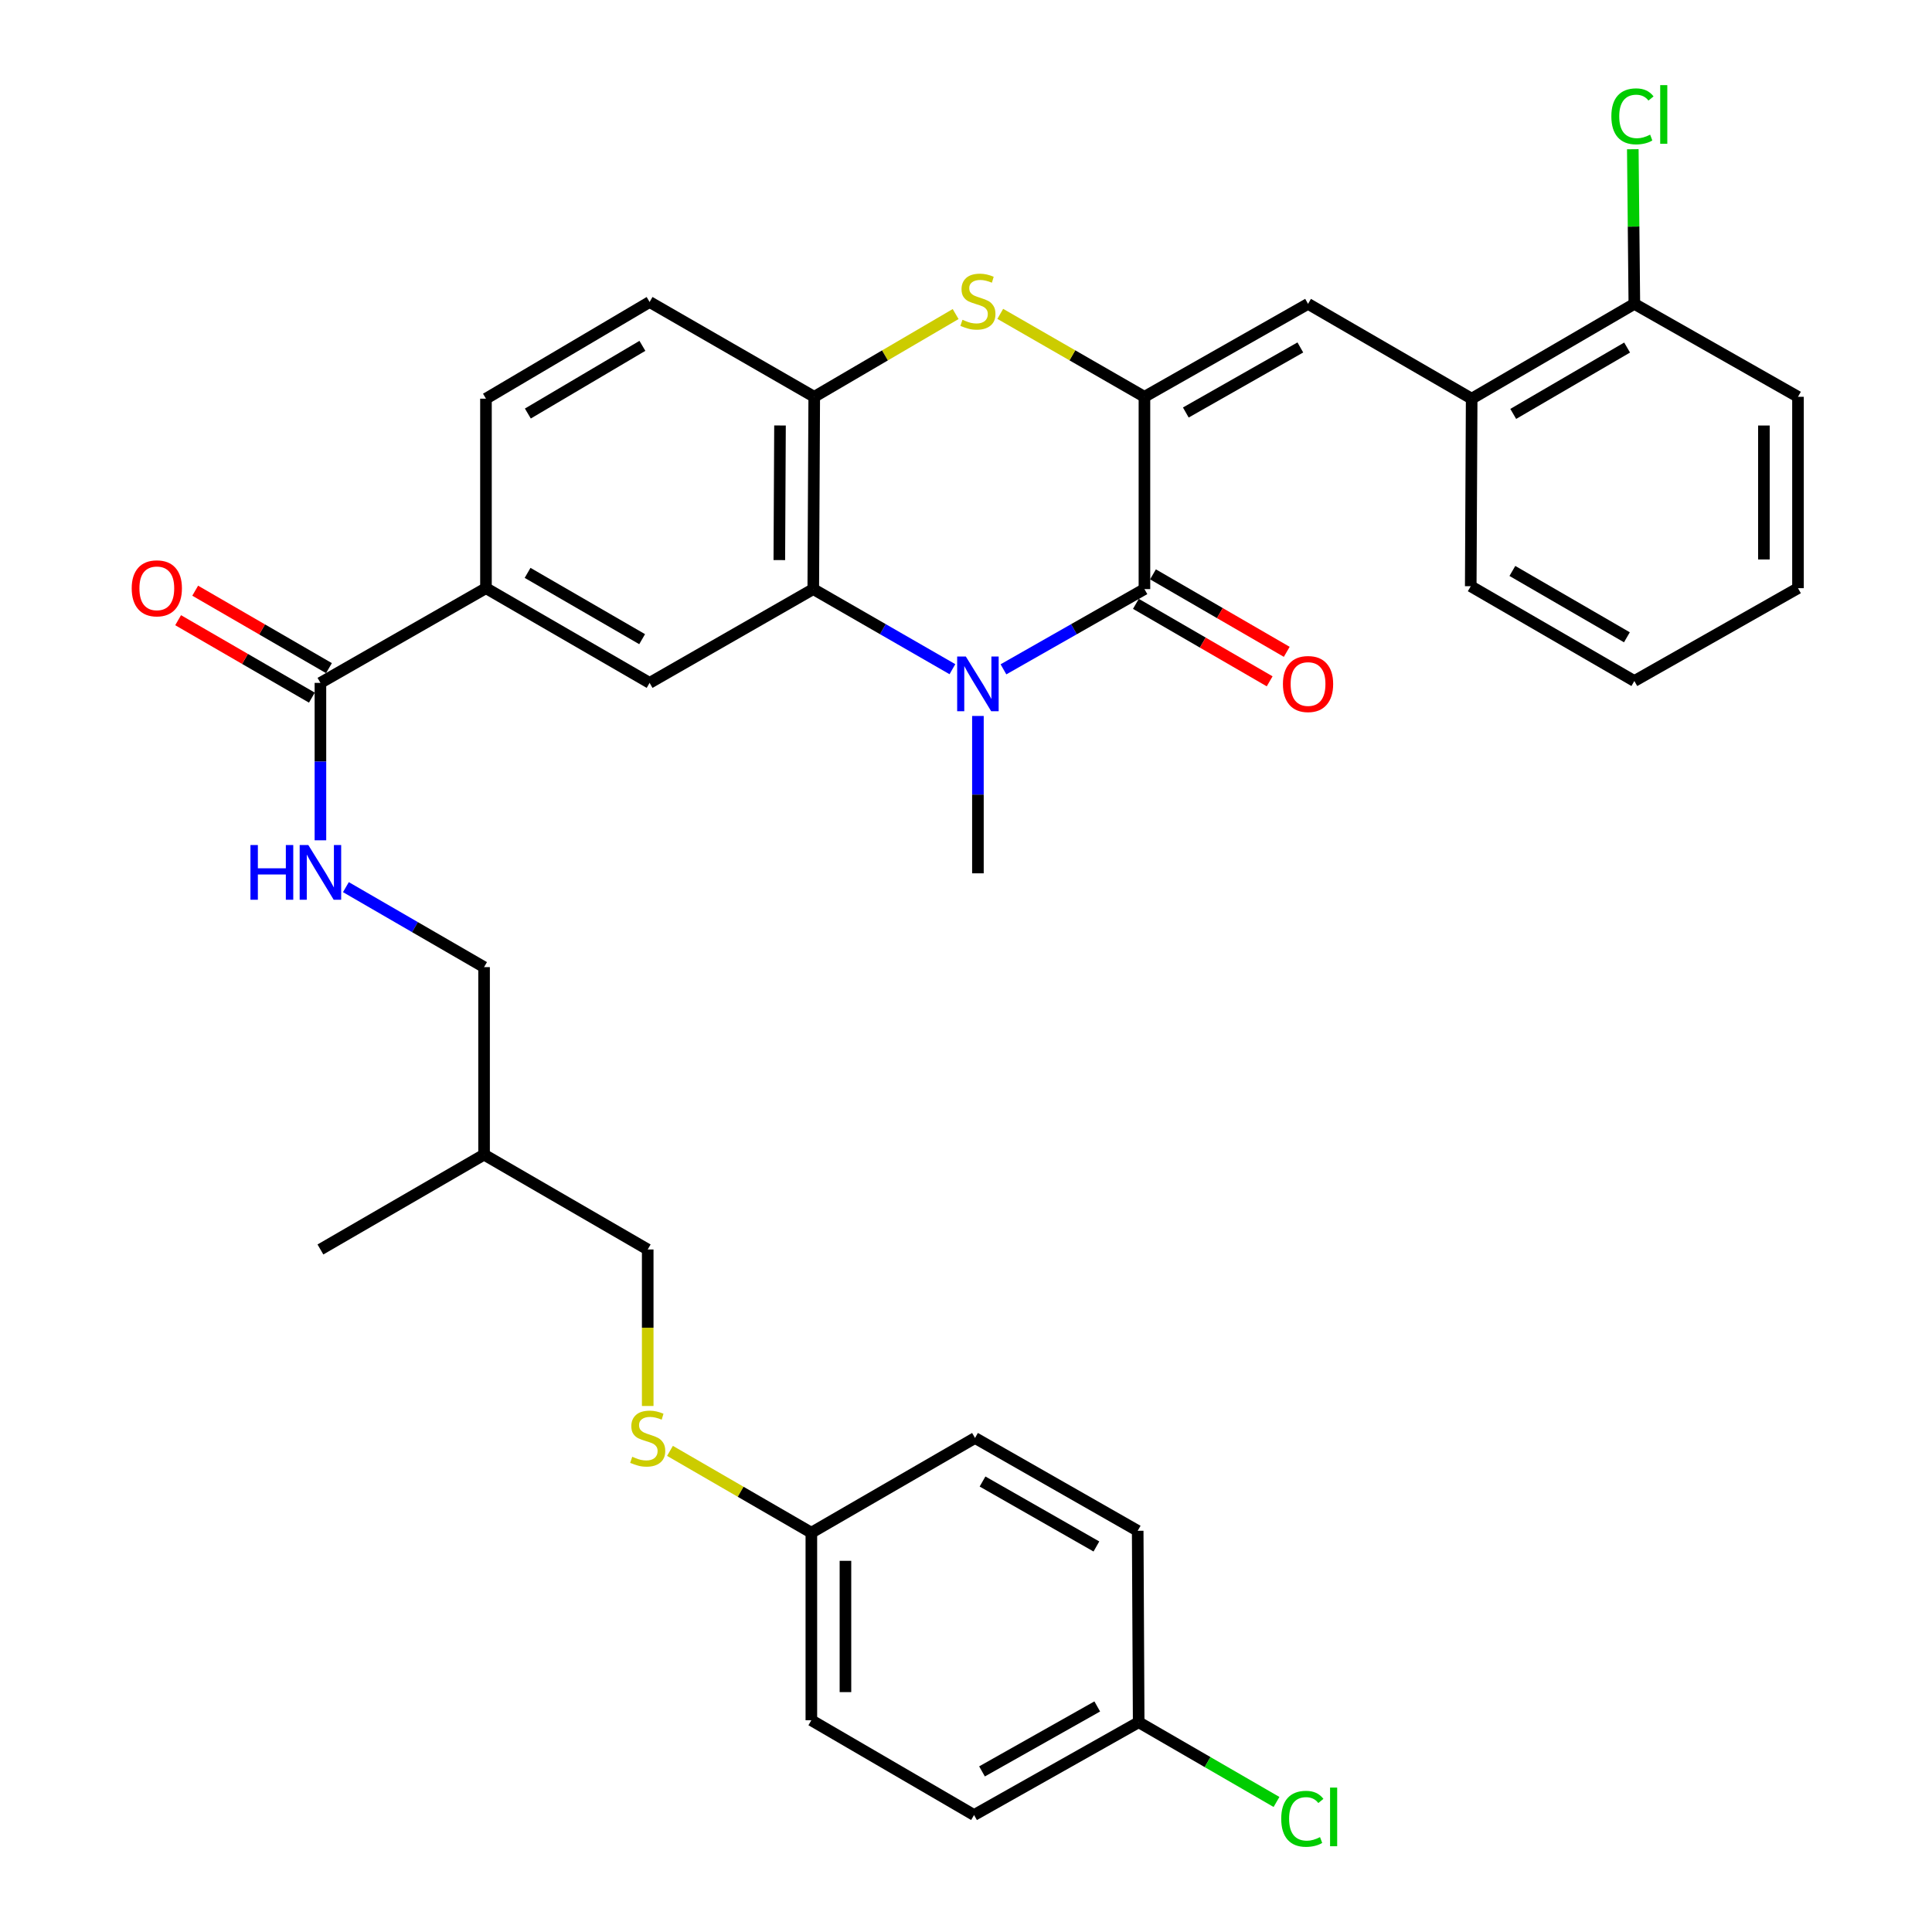 <?xml version='1.0' encoding='iso-8859-1'?>
<svg version='1.1' baseProfile='full'
              xmlns='http://www.w3.org/2000/svg'
                      xmlns:rdkit='http://www.rdkit.org/xml'
                      xmlns:xlink='http://www.w3.org/1999/xlink'
                  xml:space='preserve'
width='1000px' height='1000px' viewBox='0 0 1000 1000'>
<!-- END OF HEADER -->
<rect style='opacity:1.0;fill:#FFFFFF;stroke:none' width='1000' height='1000' x='0' y='0'> </rect>
<path class='bond-1' d='M 592.36,205.385 L 592.36,304.917' style='fill:none;fill-rule:evenodd;stroke:#000000;stroke-width:6px;stroke-linecap:butt;stroke-linejoin:miter;stroke-opacity:1' />
<path class='bond-3' d='M 592.36,205.385 L 555.047,183.921' style='fill:none;fill-rule:evenodd;stroke:#000000;stroke-width:6px;stroke-linecap:butt;stroke-linejoin:miter;stroke-opacity:1' />
<path class='bond-3' d='M 555.047,183.921 L 517.734,162.458' style='fill:none;fill-rule:evenodd;stroke:#CCCC00;stroke-width:6px;stroke-linecap:butt;stroke-linejoin:miter;stroke-opacity:1' />
<path class='bond-4' d='M 592.36,205.385 L 677.042,157.285' style='fill:none;fill-rule:evenodd;stroke:#000000;stroke-width:6px;stroke-linecap:butt;stroke-linejoin:miter;stroke-opacity:1' />
<path class='bond-4' d='M 613.777,213.512 L 673.054,179.842' style='fill:none;fill-rule:evenodd;stroke:#000000;stroke-width:6px;stroke-linecap:butt;stroke-linejoin:miter;stroke-opacity:1' />
<path class='bond-0' d='M 519.388,346.445 L 555.874,325.681' style='fill:none;fill-rule:evenodd;stroke:#0000FF;stroke-width:6px;stroke-linecap:butt;stroke-linejoin:miter;stroke-opacity:1' />
<path class='bond-0' d='M 555.874,325.681 L 592.36,304.917' style='fill:none;fill-rule:evenodd;stroke:#000000;stroke-width:6px;stroke-linecap:butt;stroke-linejoin:miter;stroke-opacity:1' />
<path class='bond-17' d='M 506.168,370.58 L 506.168,411.305' style='fill:none;fill-rule:evenodd;stroke:#0000FF;stroke-width:6px;stroke-linecap:butt;stroke-linejoin:miter;stroke-opacity:1' />
<path class='bond-17' d='M 506.168,411.305 L 506.168,452.031' style='fill:none;fill-rule:evenodd;stroke:#000000;stroke-width:6px;stroke-linecap:butt;stroke-linejoin:miter;stroke-opacity:1' />
<path class='bond-34' d='M 492.97,346.372 L 456.959,325.645' style='fill:none;fill-rule:evenodd;stroke:#0000FF;stroke-width:6px;stroke-linecap:butt;stroke-linejoin:miter;stroke-opacity:1' />
<path class='bond-34' d='M 456.959,325.645 L 420.947,304.917' style='fill:none;fill-rule:evenodd;stroke:#000000;stroke-width:6px;stroke-linecap:butt;stroke-linejoin:miter;stroke-opacity:1' />
<path class='bond-11' d='M 587.938,312.551 L 622.556,332.603' style='fill:none;fill-rule:evenodd;stroke:#000000;stroke-width:6px;stroke-linecap:butt;stroke-linejoin:miter;stroke-opacity:1' />
<path class='bond-11' d='M 622.556,332.603 L 657.174,352.655' style='fill:none;fill-rule:evenodd;stroke:#FF0000;stroke-width:6px;stroke-linecap:butt;stroke-linejoin:miter;stroke-opacity:1' />
<path class='bond-11' d='M 596.782,297.284 L 631.4,317.335' style='fill:none;fill-rule:evenodd;stroke:#000000;stroke-width:6px;stroke-linecap:butt;stroke-linejoin:miter;stroke-opacity:1' />
<path class='bond-11' d='M 631.4,317.335 L 666.018,337.387' style='fill:none;fill-rule:evenodd;stroke:#FF0000;stroke-width:6px;stroke-linecap:butt;stroke-linejoin:miter;stroke-opacity:1' />
<path class='bond-2' d='M 420.947,304.917 L 421.447,205.385' style='fill:none;fill-rule:evenodd;stroke:#000000;stroke-width:6px;stroke-linecap:butt;stroke-linejoin:miter;stroke-opacity:1' />
<path class='bond-2' d='M 403.378,289.899 L 403.728,220.226' style='fill:none;fill-rule:evenodd;stroke:#000000;stroke-width:6px;stroke-linecap:butt;stroke-linejoin:miter;stroke-opacity:1' />
<path class='bond-6' d='M 420.947,304.917 L 336.235,353.458' style='fill:none;fill-rule:evenodd;stroke:#000000;stroke-width:6px;stroke-linecap:butt;stroke-linejoin:miter;stroke-opacity:1' />
<path class='bond-5' d='M 494.634,162.554 L 458.041,183.97' style='fill:none;fill-rule:evenodd;stroke:#CCCC00;stroke-width:6px;stroke-linecap:butt;stroke-linejoin:miter;stroke-opacity:1' />
<path class='bond-5' d='M 458.041,183.97 L 421.447,205.385' style='fill:none;fill-rule:evenodd;stroke:#000000;stroke-width:6px;stroke-linecap:butt;stroke-linejoin:miter;stroke-opacity:1' />
<path class='bond-9' d='M 677.042,157.285 L 761.734,206.355' style='fill:none;fill-rule:evenodd;stroke:#000000;stroke-width:6px;stroke-linecap:butt;stroke-linejoin:miter;stroke-opacity:1' />
<path class='bond-12' d='M 421.447,205.385 L 336.235,156.314' style='fill:none;fill-rule:evenodd;stroke:#000000;stroke-width:6px;stroke-linecap:butt;stroke-linejoin:miter;stroke-opacity:1' />
<path class='bond-36' d='M 336.235,353.458 L 251.534,304.437' style='fill:none;fill-rule:evenodd;stroke:#000000;stroke-width:6px;stroke-linecap:butt;stroke-linejoin:miter;stroke-opacity:1' />
<path class='bond-36' d='M 332.368,330.834 L 273.077,296.519' style='fill:none;fill-rule:evenodd;stroke:#000000;stroke-width:6px;stroke-linecap:butt;stroke-linejoin:miter;stroke-opacity:1' />
<path class='bond-7' d='M 165.851,353.458 L 251.534,304.437' style='fill:none;fill-rule:evenodd;stroke:#000000;stroke-width:6px;stroke-linecap:butt;stroke-linejoin:miter;stroke-opacity:1' />
<path class='bond-10' d='M 165.851,353.458 L 165.851,394.198' style='fill:none;fill-rule:evenodd;stroke:#000000;stroke-width:6px;stroke-linecap:butt;stroke-linejoin:miter;stroke-opacity:1' />
<path class='bond-10' d='M 165.851,394.198 L 165.851,434.938' style='fill:none;fill-rule:evenodd;stroke:#0000FF;stroke-width:6px;stroke-linecap:butt;stroke-linejoin:miter;stroke-opacity:1' />
<path class='bond-13' d='M 170.271,345.823 L 135.653,325.784' style='fill:none;fill-rule:evenodd;stroke:#000000;stroke-width:6px;stroke-linecap:butt;stroke-linejoin:miter;stroke-opacity:1' />
<path class='bond-13' d='M 135.653,325.784 L 101.035,305.744' style='fill:none;fill-rule:evenodd;stroke:#FF0000;stroke-width:6px;stroke-linecap:butt;stroke-linejoin:miter;stroke-opacity:1' />
<path class='bond-13' d='M 161.432,361.094 L 126.814,341.054' style='fill:none;fill-rule:evenodd;stroke:#000000;stroke-width:6px;stroke-linecap:butt;stroke-linejoin:miter;stroke-opacity:1' />
<path class='bond-13' d='M 126.814,341.054 L 92.196,321.014' style='fill:none;fill-rule:evenodd;stroke:#FF0000;stroke-width:6px;stroke-linecap:butt;stroke-linejoin:miter;stroke-opacity:1' />
<path class='bond-8' d='M 251.534,304.437 L 251.534,206.355' style='fill:none;fill-rule:evenodd;stroke:#000000;stroke-width:6px;stroke-linecap:butt;stroke-linejoin:miter;stroke-opacity:1' />
<path class='bond-14' d='M 761.734,206.355 L 845.936,157.285' style='fill:none;fill-rule:evenodd;stroke:#000000;stroke-width:6px;stroke-linecap:butt;stroke-linejoin:miter;stroke-opacity:1' />
<path class='bond-14' d='M 783.249,214.239 L 842.19,179.89' style='fill:none;fill-rule:evenodd;stroke:#000000;stroke-width:6px;stroke-linecap:butt;stroke-linejoin:miter;stroke-opacity:1' />
<path class='bond-29' d='M 761.734,206.355 L 761.254,303.427' style='fill:none;fill-rule:evenodd;stroke:#000000;stroke-width:6px;stroke-linecap:butt;stroke-linejoin:miter;stroke-opacity:1' />
<path class='bond-18' d='M 179.038,459.184 L 214.796,479.883' style='fill:none;fill-rule:evenodd;stroke:#0000FF;stroke-width:6px;stroke-linecap:butt;stroke-linejoin:miter;stroke-opacity:1' />
<path class='bond-18' d='M 214.796,479.883 L 250.553,500.581' style='fill:none;fill-rule:evenodd;stroke:#000000;stroke-width:6px;stroke-linecap:butt;stroke-linejoin:miter;stroke-opacity:1' />
<path class='bond-15' d='M 336.235,156.314 L 251.534,206.355' style='fill:none;fill-rule:evenodd;stroke:#000000;stroke-width:6px;stroke-linecap:butt;stroke-linejoin:miter;stroke-opacity:1' />
<path class='bond-15' d='M 332.505,179.012 L 273.214,214.04' style='fill:none;fill-rule:evenodd;stroke:#000000;stroke-width:6px;stroke-linecap:butt;stroke-linejoin:miter;stroke-opacity:1' />
<path class='bond-23' d='M 845.936,157.285 L 845.536,117.259' style='fill:none;fill-rule:evenodd;stroke:#000000;stroke-width:6px;stroke-linecap:butt;stroke-linejoin:miter;stroke-opacity:1' />
<path class='bond-23' d='M 845.536,117.259 L 845.136,77.233' style='fill:none;fill-rule:evenodd;stroke:#00CC00;stroke-width:6px;stroke-linecap:butt;stroke-linejoin:miter;stroke-opacity:1' />
<path class='bond-30' d='M 845.936,157.285 L 930.638,205.385' style='fill:none;fill-rule:evenodd;stroke:#000000;stroke-width:6px;stroke-linecap:butt;stroke-linejoin:miter;stroke-opacity:1' />
<path class='bond-16' d='M 335.255,727.737 L 335.255,687.231' style='fill:none;fill-rule:evenodd;stroke:#CCCC00;stroke-width:6px;stroke-linecap:butt;stroke-linejoin:miter;stroke-opacity:1' />
<path class='bond-16' d='M 335.255,687.231 L 335.255,646.724' style='fill:none;fill-rule:evenodd;stroke:#000000;stroke-width:6px;stroke-linecap:butt;stroke-linejoin:miter;stroke-opacity:1' />
<path class='bond-19' d='M 346.782,750.968 L 383.369,772.143' style='fill:none;fill-rule:evenodd;stroke:#CCCC00;stroke-width:6px;stroke-linecap:butt;stroke-linejoin:miter;stroke-opacity:1' />
<path class='bond-19' d='M 383.369,772.143 L 419.957,793.318' style='fill:none;fill-rule:evenodd;stroke:#000000;stroke-width:6px;stroke-linecap:butt;stroke-linejoin:miter;stroke-opacity:1' />
<path class='bond-21' d='M 250.553,500.581 L 250.553,597.644' style='fill:none;fill-rule:evenodd;stroke:#000000;stroke-width:6px;stroke-linecap:butt;stroke-linejoin:miter;stroke-opacity:1' />
<path class='bond-25' d='M 419.957,793.318 L 504.669,744.297' style='fill:none;fill-rule:evenodd;stroke:#000000;stroke-width:6px;stroke-linecap:butt;stroke-linejoin:miter;stroke-opacity:1' />
<path class='bond-26' d='M 419.957,793.318 L 419.957,890.4' style='fill:none;fill-rule:evenodd;stroke:#000000;stroke-width:6px;stroke-linecap:butt;stroke-linejoin:miter;stroke-opacity:1' />
<path class='bond-26' d='M 437.601,807.88 L 437.601,875.838' style='fill:none;fill-rule:evenodd;stroke:#000000;stroke-width:6px;stroke-linecap:butt;stroke-linejoin:miter;stroke-opacity:1' />
<path class='bond-20' d='M 335.255,646.724 L 250.553,597.644' style='fill:none;fill-rule:evenodd;stroke:#000000;stroke-width:6px;stroke-linecap:butt;stroke-linejoin:miter;stroke-opacity:1' />
<path class='bond-31' d='M 250.553,597.644 L 165.851,646.724' style='fill:none;fill-rule:evenodd;stroke:#000000;stroke-width:6px;stroke-linecap:butt;stroke-linejoin:miter;stroke-opacity:1' />
<path class='bond-22' d='M 589.38,891.42 L 504.169,939.451' style='fill:none;fill-rule:evenodd;stroke:#000000;stroke-width:6px;stroke-linecap:butt;stroke-linejoin:miter;stroke-opacity:1' />
<path class='bond-22' d='M 567.935,883.254 L 508.286,916.876' style='fill:none;fill-rule:evenodd;stroke:#000000;stroke-width:6px;stroke-linecap:butt;stroke-linejoin:miter;stroke-opacity:1' />
<path class='bond-24' d='M 589.38,891.42 L 625.048,912.058' style='fill:none;fill-rule:evenodd;stroke:#000000;stroke-width:6px;stroke-linecap:butt;stroke-linejoin:miter;stroke-opacity:1' />
<path class='bond-24' d='M 625.048,912.058 L 660.716,932.697' style='fill:none;fill-rule:evenodd;stroke:#00CC00;stroke-width:6px;stroke-linecap:butt;stroke-linejoin:miter;stroke-opacity:1' />
<path class='bond-37' d='M 589.38,891.42 L 588.871,792.338' style='fill:none;fill-rule:evenodd;stroke:#000000;stroke-width:6px;stroke-linecap:butt;stroke-linejoin:miter;stroke-opacity:1' />
<path class='bond-28' d='M 504.669,744.297 L 588.871,792.338' style='fill:none;fill-rule:evenodd;stroke:#000000;stroke-width:6px;stroke-linecap:butt;stroke-linejoin:miter;stroke-opacity:1' />
<path class='bond-28' d='M 508.555,766.828 L 567.496,800.457' style='fill:none;fill-rule:evenodd;stroke:#000000;stroke-width:6px;stroke-linecap:butt;stroke-linejoin:miter;stroke-opacity:1' />
<path class='bond-27' d='M 419.957,890.4 L 504.169,939.451' style='fill:none;fill-rule:evenodd;stroke:#000000;stroke-width:6px;stroke-linecap:butt;stroke-linejoin:miter;stroke-opacity:1' />
<path class='bond-32' d='M 761.254,303.427 L 845.936,352.488' style='fill:none;fill-rule:evenodd;stroke:#000000;stroke-width:6px;stroke-linecap:butt;stroke-linejoin:miter;stroke-opacity:1' />
<path class='bond-32' d='M 782.801,295.519 L 842.079,329.862' style='fill:none;fill-rule:evenodd;stroke:#000000;stroke-width:6px;stroke-linecap:butt;stroke-linejoin:miter;stroke-opacity:1' />
<path class='bond-35' d='M 930.638,205.385 L 930.638,304.437' style='fill:none;fill-rule:evenodd;stroke:#000000;stroke-width:6px;stroke-linecap:butt;stroke-linejoin:miter;stroke-opacity:1' />
<path class='bond-35' d='M 912.994,220.243 L 912.994,289.579' style='fill:none;fill-rule:evenodd;stroke:#000000;stroke-width:6px;stroke-linecap:butt;stroke-linejoin:miter;stroke-opacity:1' />
<path class='bond-33' d='M 845.936,352.488 L 930.638,304.437' style='fill:none;fill-rule:evenodd;stroke:#000000;stroke-width:6px;stroke-linecap:butt;stroke-linejoin:miter;stroke-opacity:1' />
<path  class='atom-1' d='M 499.908 339.808
L 509.188 354.808
Q 510.108 356.288, 511.588 358.968
Q 513.068 361.648, 513.148 361.808
L 513.148 339.808
L 516.908 339.808
L 516.908 368.128
L 513.028 368.128
L 503.068 351.728
Q 501.908 349.808, 500.668 347.608
Q 499.468 345.408, 499.108 344.728
L 499.108 368.128
L 495.428 368.128
L 495.428 339.808
L 499.908 339.808
' fill='#0000FF'/>
<path  class='atom-4' d='M 498.168 165.525
Q 498.488 165.645, 499.808 166.205
Q 501.128 166.765, 502.568 167.125
Q 504.048 167.445, 505.488 167.445
Q 508.168 167.445, 509.728 166.165
Q 511.288 164.845, 511.288 162.565
Q 511.288 161.005, 510.488 160.045
Q 509.728 159.085, 508.528 158.565
Q 507.328 158.045, 505.328 157.445
Q 502.808 156.685, 501.288 155.965
Q 499.808 155.245, 498.728 153.725
Q 497.688 152.205, 497.688 149.645
Q 497.688 146.085, 500.088 143.885
Q 502.528 141.685, 507.328 141.685
Q 510.608 141.685, 514.328 143.245
L 513.408 146.325
Q 510.008 144.925, 507.448 144.925
Q 504.688 144.925, 503.168 146.085
Q 501.648 147.205, 501.688 149.165
Q 501.688 150.685, 502.448 151.605
Q 503.248 152.525, 504.368 153.045
Q 505.528 153.565, 507.448 154.165
Q 510.008 154.965, 511.528 155.765
Q 513.048 156.565, 514.128 158.205
Q 515.248 159.805, 515.248 162.565
Q 515.248 166.485, 512.608 168.605
Q 510.008 170.685, 505.648 170.685
Q 503.128 170.685, 501.208 170.125
Q 499.328 169.605, 497.088 168.685
L 498.168 165.525
' fill='#CCCC00'/>
<path  class='atom-11' d='M 129.631 437.39
L 133.471 437.39
L 133.471 449.43
L 147.951 449.43
L 147.951 437.39
L 151.791 437.39
L 151.791 465.71
L 147.951 465.71
L 147.951 452.63
L 133.471 452.63
L 133.471 465.71
L 129.631 465.71
L 129.631 437.39
' fill='#0000FF'/>
<path  class='atom-11' d='M 159.591 437.39
L 168.871 452.39
Q 169.791 453.87, 171.271 456.55
Q 172.751 459.23, 172.831 459.39
L 172.831 437.39
L 176.591 437.39
L 176.591 465.71
L 172.711 465.71
L 162.751 449.31
Q 161.591 447.39, 160.351 445.19
Q 159.151 442.99, 158.791 442.31
L 158.791 465.71
L 155.111 465.71
L 155.111 437.39
L 159.591 437.39
' fill='#0000FF'/>
<path  class='atom-12' d='M 664.042 354.048
Q 664.042 347.248, 667.402 343.448
Q 670.762 339.648, 677.042 339.648
Q 683.322 339.648, 686.682 343.448
Q 690.042 347.248, 690.042 354.048
Q 690.042 360.928, 686.642 364.848
Q 683.242 368.728, 677.042 368.728
Q 670.802 368.728, 667.402 364.848
Q 664.042 360.968, 664.042 354.048
M 677.042 365.528
Q 681.362 365.528, 683.682 362.648
Q 686.042 359.728, 686.042 354.048
Q 686.042 348.488, 683.682 345.688
Q 681.362 342.848, 677.042 342.848
Q 672.722 342.848, 670.362 345.648
Q 668.042 348.448, 668.042 354.048
Q 668.042 359.768, 670.362 362.648
Q 672.722 365.528, 677.042 365.528
' fill='#FF0000'/>
<path  class='atom-14' d='M 68.169 304.517
Q 68.169 297.717, 71.529 293.917
Q 74.889 290.117, 81.169 290.117
Q 87.449 290.117, 90.809 293.917
Q 94.169 297.717, 94.169 304.517
Q 94.169 311.397, 90.769 315.317
Q 87.369 319.197, 81.169 319.197
Q 74.929 319.197, 71.529 315.317
Q 68.169 311.437, 68.169 304.517
M 81.169 315.997
Q 85.489 315.997, 87.809 313.117
Q 90.169 310.197, 90.169 304.517
Q 90.169 298.957, 87.809 296.157
Q 85.489 293.317, 81.169 293.317
Q 76.849 293.317, 74.489 296.117
Q 72.169 298.917, 72.169 304.517
Q 72.169 310.237, 74.489 313.117
Q 76.849 315.997, 81.169 315.997
' fill='#FF0000'/>
<path  class='atom-17' d='M 327.255 754.017
Q 327.575 754.137, 328.895 754.697
Q 330.215 755.257, 331.655 755.617
Q 333.135 755.937, 334.575 755.937
Q 337.255 755.937, 338.815 754.657
Q 340.375 753.337, 340.375 751.057
Q 340.375 749.497, 339.575 748.537
Q 338.815 747.577, 337.615 747.057
Q 336.415 746.537, 334.415 745.937
Q 331.895 745.177, 330.375 744.457
Q 328.895 743.737, 327.815 742.217
Q 326.775 740.697, 326.775 738.137
Q 326.775 734.577, 329.175 732.377
Q 331.615 730.177, 336.415 730.177
Q 339.695 730.177, 343.415 731.737
L 342.495 734.817
Q 339.095 733.417, 336.535 733.417
Q 333.775 733.417, 332.255 734.577
Q 330.735 735.697, 330.775 737.657
Q 330.775 739.177, 331.535 740.097
Q 332.335 741.017, 333.455 741.537
Q 334.615 742.057, 336.535 742.657
Q 339.095 743.457, 340.615 744.257
Q 342.135 745.057, 343.215 746.697
Q 344.335 748.297, 344.335 751.057
Q 344.335 754.977, 341.695 757.097
Q 339.095 759.177, 334.735 759.177
Q 332.215 759.177, 330.295 758.617
Q 328.415 758.097, 326.175 757.177
L 327.255 754.017
' fill='#CCCC00'/>
<path  class='atom-24' d='M 834.036 60.222
Q 834.036 53.182, 837.316 49.502
Q 840.636 45.782, 846.916 45.782
Q 852.756 45.782, 855.876 49.902
L 853.236 52.062
Q 850.956 49.062, 846.916 49.062
Q 842.636 49.062, 840.356 51.942
Q 838.116 54.782, 838.116 60.222
Q 838.116 65.822, 840.436 68.702
Q 842.796 71.582, 847.356 71.582
Q 850.476 71.582, 854.116 69.702
L 855.236 72.702
Q 853.756 73.662, 851.516 74.222
Q 849.276 74.782, 846.796 74.782
Q 840.636 74.782, 837.316 71.022
Q 834.036 67.262, 834.036 60.222
' fill='#00CC00'/>
<path  class='atom-24' d='M 859.316 44.062
L 862.996 44.062
L 862.996 74.422
L 859.316 74.422
L 859.316 44.062
' fill='#00CC00'/>
<path  class='atom-25' d='M 663.162 941.411
Q 663.162 934.371, 666.442 930.691
Q 669.762 926.971, 676.042 926.971
Q 681.882 926.971, 685.002 931.091
L 682.362 933.251
Q 680.082 930.251, 676.042 930.251
Q 671.762 930.251, 669.482 933.131
Q 667.242 935.971, 667.242 941.411
Q 667.242 947.011, 669.562 949.891
Q 671.922 952.771, 676.482 952.771
Q 679.602 952.771, 683.242 950.891
L 684.362 953.891
Q 682.882 954.851, 680.642 955.411
Q 678.402 955.971, 675.922 955.971
Q 669.762 955.971, 666.442 952.211
Q 663.162 948.451, 663.162 941.411
' fill='#00CC00'/>
<path  class='atom-25' d='M 688.442 925.251
L 692.122 925.251
L 692.122 955.611
L 688.442 955.611
L 688.442 925.251
' fill='#00CC00'/>
</svg>
